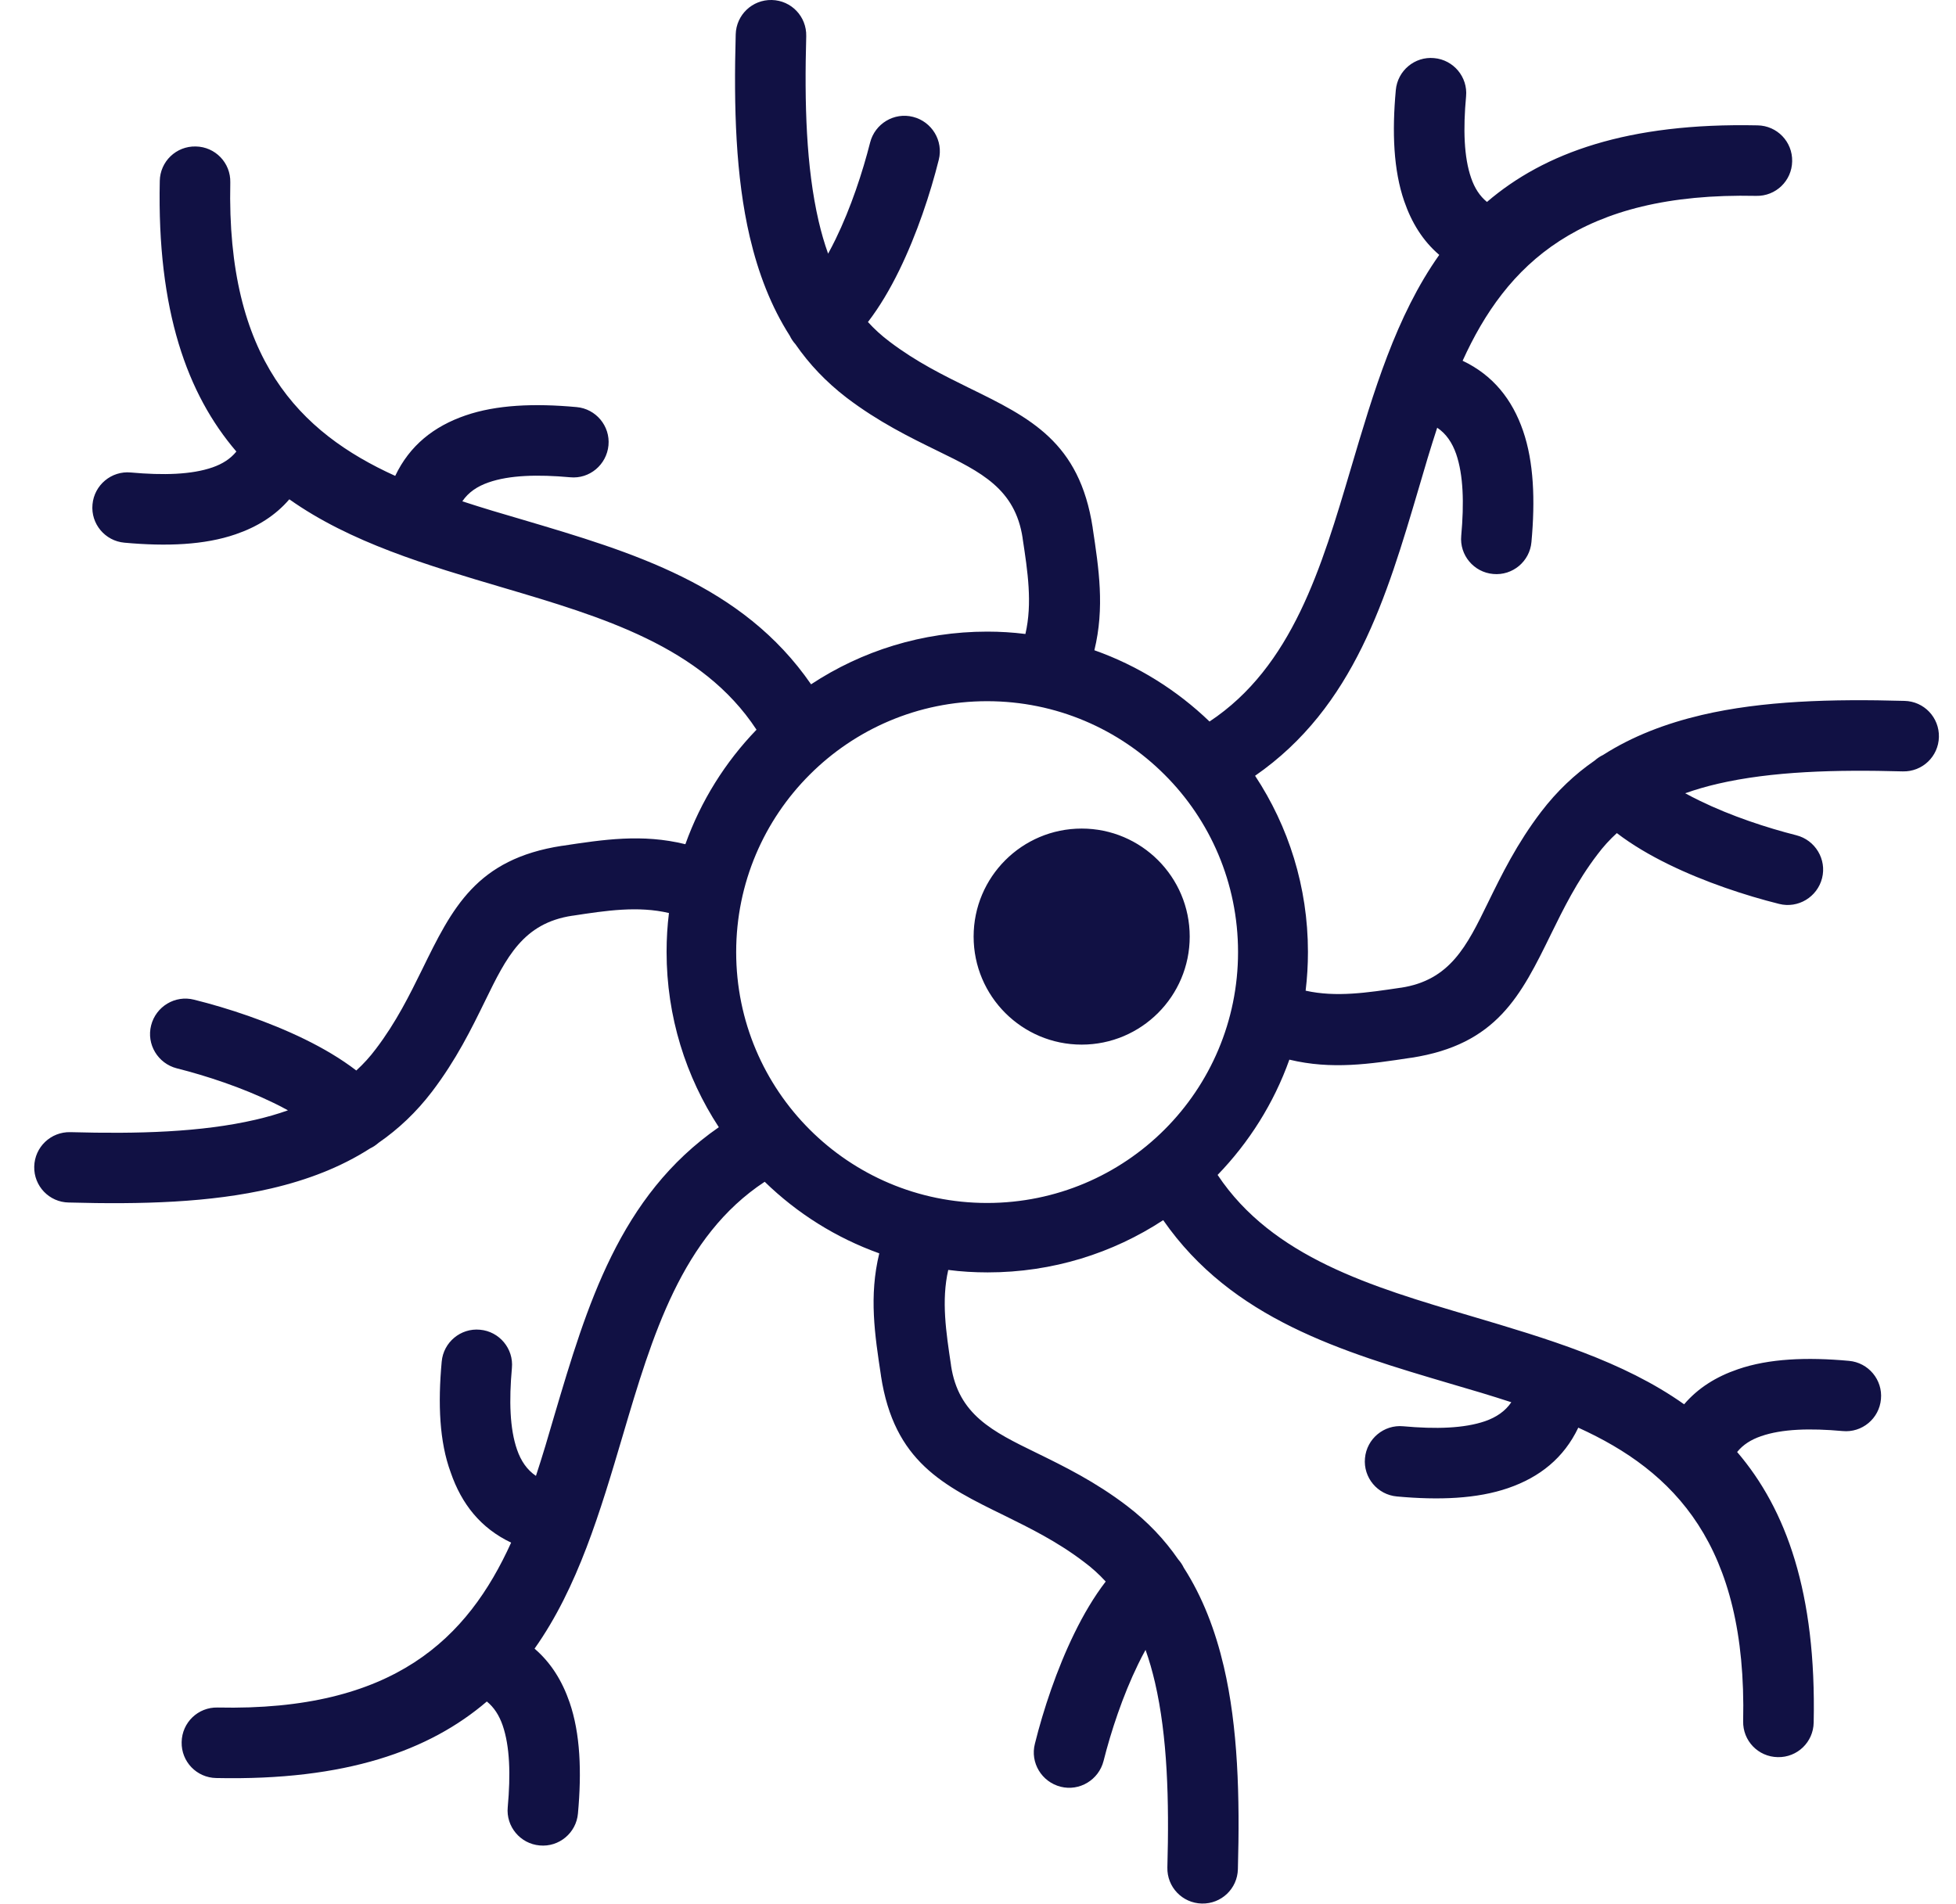<svg width="38" height="37" viewBox="0 0 38 37" fill="none" xmlns="http://www.w3.org/2000/svg">
<path fill-rule="evenodd" clip-rule="evenodd" d="M21.014 16.1C22.173 16.1 23.113 17.04 23.113 18.199C23.113 19.358 22.173 20.298 21.014 20.298C19.855 20.298 18.915 19.358 18.915 18.199C18.915 17.04 19.855 16.1 21.014 16.1ZM8.581 26.459C8.614 26.082 8.949 25.802 9.325 25.838C9.701 25.871 9.981 26.206 9.945 26.582C9.888 27.214 9.903 27.762 10.045 28.169C10.12 28.386 10.237 28.56 10.412 28.678C10.539 28.292 10.656 27.898 10.77 27.503C11.4 25.378 12.032 23.24 13.965 21.903C13.324 20.924 12.95 19.753 12.95 18.497C12.95 18.241 12.965 17.988 12.996 17.741C12.393 17.6 11.779 17.693 11.126 17.793H11.12C10.162 17.937 9.837 18.603 9.427 19.443C9.159 19.991 8.864 20.593 8.392 21.213C8.088 21.611 7.741 21.939 7.353 22.207C7.302 22.252 7.247 22.288 7.19 22.315C6.621 22.68 5.977 22.927 5.272 23.092C4.089 23.369 2.746 23.405 1.334 23.366C0.957 23.36 0.656 23.047 0.665 22.668C0.674 22.288 0.987 21.99 1.367 21.999C2.674 22.035 3.908 22.002 4.962 21.758C5.182 21.707 5.393 21.647 5.594 21.575C5.504 21.526 5.411 21.475 5.314 21.43C4.703 21.132 4.008 20.903 3.435 20.759C3.068 20.665 2.842 20.292 2.936 19.924C3.029 19.557 3.402 19.331 3.77 19.425C4.423 19.587 5.215 19.849 5.917 20.192C6.281 20.37 6.624 20.572 6.922 20.801C7.061 20.674 7.187 20.536 7.302 20.382C7.699 19.861 7.961 19.325 8.199 18.843C8.786 17.642 9.253 16.691 10.918 16.435H10.924C11.722 16.314 12.475 16.197 13.315 16.404C13.616 15.564 14.089 14.809 14.697 14.179C13.634 12.559 11.695 11.987 9.771 11.418C8.286 10.979 6.808 10.542 5.621 9.702C5.35 10.018 4.998 10.238 4.577 10.382C3.974 10.59 3.237 10.62 2.418 10.545C2.041 10.512 1.761 10.178 1.797 9.801C1.831 9.425 2.165 9.145 2.541 9.181C3.173 9.238 3.721 9.223 4.128 9.082C4.321 9.015 4.477 8.916 4.592 8.774C3.637 7.66 3.05 6.037 3.104 3.517C3.11 3.138 3.423 2.837 3.803 2.846C4.182 2.852 4.483 3.165 4.474 3.544C4.399 6.971 5.814 8.401 7.678 9.247C7.958 8.657 8.428 8.284 9.042 8.073C9.644 7.865 10.382 7.835 11.201 7.91C11.577 7.943 11.857 8.278 11.821 8.654C11.785 9.03 11.454 9.31 11.078 9.274C10.445 9.217 9.897 9.232 9.491 9.374C9.274 9.449 9.099 9.566 8.982 9.741C9.367 9.867 9.762 9.985 10.156 10.099C12.282 10.729 14.423 11.361 15.757 13.297C16.738 12.65 17.916 12.273 19.18 12.273C19.43 12.273 19.677 12.288 19.921 12.319C20.059 11.722 19.966 11.108 19.867 10.461V10.455C19.722 9.497 19.057 9.172 18.217 8.762C17.669 8.494 17.067 8.199 16.446 7.727C16.049 7.422 15.721 7.076 15.453 6.688C15.407 6.637 15.371 6.582 15.344 6.525C14.98 5.956 14.733 5.312 14.567 4.607C14.29 3.424 14.254 2.081 14.293 0.669C14.302 0.289 14.616 -0.009 14.995 0C15.374 0.009 15.672 0.322 15.663 0.702C15.627 2.009 15.66 3.243 15.904 4.297C15.955 4.517 16.016 4.728 16.088 4.929C16.136 4.839 16.187 4.746 16.233 4.649C16.531 4.038 16.759 3.342 16.904 2.77C16.997 2.403 17.371 2.177 17.738 2.271C18.105 2.364 18.331 2.737 18.238 3.105C18.075 3.758 17.813 4.55 17.47 5.252C17.292 5.616 17.091 5.959 16.862 6.257C16.988 6.396 17.127 6.522 17.28 6.637C17.801 7.034 18.337 7.296 18.819 7.534C20.02 8.121 20.972 8.588 21.228 10.253V10.259C21.348 11.051 21.463 11.804 21.261 12.635C22.104 12.933 22.866 13.412 23.498 14.02C25.106 12.954 25.675 11.024 26.244 9.103C26.684 7.618 27.12 6.14 27.961 4.953C27.644 4.682 27.425 4.33 27.28 3.909C27.072 3.306 27.042 2.569 27.117 1.75C27.151 1.373 27.485 1.093 27.861 1.129C28.238 1.162 28.518 1.497 28.482 1.873C28.424 2.505 28.439 3.053 28.581 3.46C28.647 3.653 28.747 3.809 28.888 3.924C30.002 2.969 31.625 2.382 34.145 2.436C34.525 2.442 34.826 2.755 34.817 3.135C34.811 3.514 34.498 3.815 34.118 3.806C30.692 3.731 29.261 5.146 28.415 7.01C29.005 7.29 29.379 7.76 29.59 8.374C29.797 8.976 29.827 9.714 29.752 10.533C29.719 10.909 29.385 11.189 29.008 11.153C28.632 11.12 28.352 10.786 28.388 10.409C28.445 9.777 28.43 9.229 28.289 8.82C28.213 8.603 28.096 8.428 27.921 8.311C27.795 8.696 27.677 9.091 27.563 9.485C26.937 11.605 26.308 13.74 24.383 15.074C25.031 16.055 25.41 17.233 25.41 18.497C25.41 18.753 25.395 19.003 25.365 19.25C25.958 19.382 26.563 19.289 27.208 19.193H27.214C28.171 19.048 28.497 18.383 28.906 17.543C29.174 16.995 29.469 16.392 29.942 15.772C30.246 15.375 30.592 15.046 30.981 14.778C31.032 14.733 31.086 14.697 31.143 14.67C31.712 14.306 32.357 14.059 33.061 13.893C34.245 13.616 35.588 13.58 37 13.619C37.379 13.628 37.677 13.941 37.668 14.321C37.659 14.7 37.346 14.998 36.967 14.989C35.66 14.953 34.425 14.986 33.371 15.23C33.152 15.281 32.941 15.342 32.739 15.414C32.83 15.462 32.923 15.513 33.019 15.558C33.63 15.857 34.326 16.085 34.898 16.23C35.265 16.323 35.491 16.697 35.398 17.064C35.305 17.431 34.931 17.657 34.564 17.564C33.91 17.401 33.118 17.139 32.417 16.796C32.053 16.618 31.709 16.416 31.411 16.188C31.273 16.314 31.146 16.453 31.032 16.606C30.634 17.127 30.372 17.663 30.135 18.145C29.547 19.346 29.081 20.298 27.416 20.554H27.41C26.621 20.674 25.874 20.789 25.049 20.59C24.748 21.436 24.266 22.198 23.655 22.83C24.721 24.432 26.651 25.004 28.569 25.57C30.053 26.01 31.532 26.446 32.718 27.287C32.989 26.97 33.341 26.75 33.763 26.606C34.365 26.398 35.103 26.368 35.922 26.443C36.298 26.477 36.578 26.811 36.542 27.187C36.509 27.564 36.175 27.843 35.798 27.807C35.166 27.75 34.618 27.765 34.212 27.907C34.019 27.973 33.862 28.072 33.748 28.214C34.702 29.328 35.289 30.951 35.235 33.471C35.229 33.851 34.916 34.152 34.537 34.143C34.157 34.137 33.856 33.824 33.865 33.444C33.941 30.017 32.525 28.587 30.662 27.741C30.381 28.331 29.912 28.705 29.297 28.916C28.695 29.123 27.958 29.153 27.139 29.078C26.762 29.045 26.482 28.711 26.518 28.334C26.551 27.958 26.886 27.678 27.262 27.714C27.894 27.771 28.442 27.756 28.852 27.615C29.069 27.539 29.243 27.422 29.361 27.247C28.975 27.121 28.581 27.003 28.186 26.889C26.067 26.263 23.935 25.633 22.598 23.709C21.619 24.351 20.448 24.724 19.189 24.724C18.93 24.724 18.671 24.709 18.422 24.676C18.286 25.272 18.379 25.883 18.476 26.528V26.534C18.62 27.491 19.286 27.816 20.126 28.226C20.674 28.494 21.276 28.789 21.896 29.262C22.294 29.566 22.622 29.912 22.89 30.301C22.935 30.352 22.971 30.406 22.998 30.463C23.363 31.032 23.61 31.677 23.775 32.381C24.052 33.565 24.088 34.907 24.049 36.32C24.04 36.699 23.727 36.997 23.348 36.988C22.968 36.979 22.67 36.666 22.679 36.287C22.715 34.98 22.682 33.745 22.438 32.691C22.387 32.472 22.327 32.261 22.255 32.059C22.206 32.149 22.155 32.243 22.11 32.339C21.812 32.95 21.583 33.646 21.439 34.218C21.345 34.585 20.972 34.811 20.605 34.718C20.237 34.624 20.011 34.251 20.105 33.884C20.267 33.23 20.529 32.438 20.872 31.737C21.05 31.372 21.252 31.029 21.481 30.731C21.354 30.593 21.216 30.466 21.062 30.352C20.541 29.954 20.005 29.692 19.524 29.454C18.322 28.867 17.371 28.401 17.115 26.735V26.73C16.994 25.934 16.88 25.185 17.082 24.354C16.241 24.053 15.483 23.574 14.856 22.963C13.242 24.026 12.67 25.962 12.101 27.886C11.662 29.37 11.225 30.849 10.385 32.035C10.701 32.306 10.921 32.658 11.066 33.08C11.273 33.682 11.303 34.42 11.228 35.239C11.195 35.615 10.861 35.895 10.484 35.859C10.108 35.826 9.828 35.492 9.864 35.115C9.921 34.483 9.906 33.935 9.765 33.525C9.698 33.333 9.599 33.176 9.458 33.062C8.343 34.016 6.72 34.603 4.2 34.549C3.821 34.543 3.52 34.23 3.529 33.851C3.535 33.471 3.848 33.17 4.227 33.179C7.654 33.254 9.084 31.839 9.93 29.975C9.34 29.695 8.967 29.226 8.756 28.611C8.536 28.015 8.506 27.277 8.581 26.459ZM22.625 15.053C21.743 14.17 20.523 13.625 19.177 13.625C17.831 13.625 16.612 14.17 15.73 15.053C14.847 15.935 14.302 17.154 14.302 18.5C14.302 19.846 14.847 21.066 15.73 21.948C16.612 22.83 17.831 23.375 19.177 23.375C20.523 23.375 21.743 22.83 22.625 21.948C23.507 21.066 24.052 19.846 24.052 18.5C24.052 17.154 23.507 15.932 22.625 15.053Z" fill="#111144"/>
</svg>
